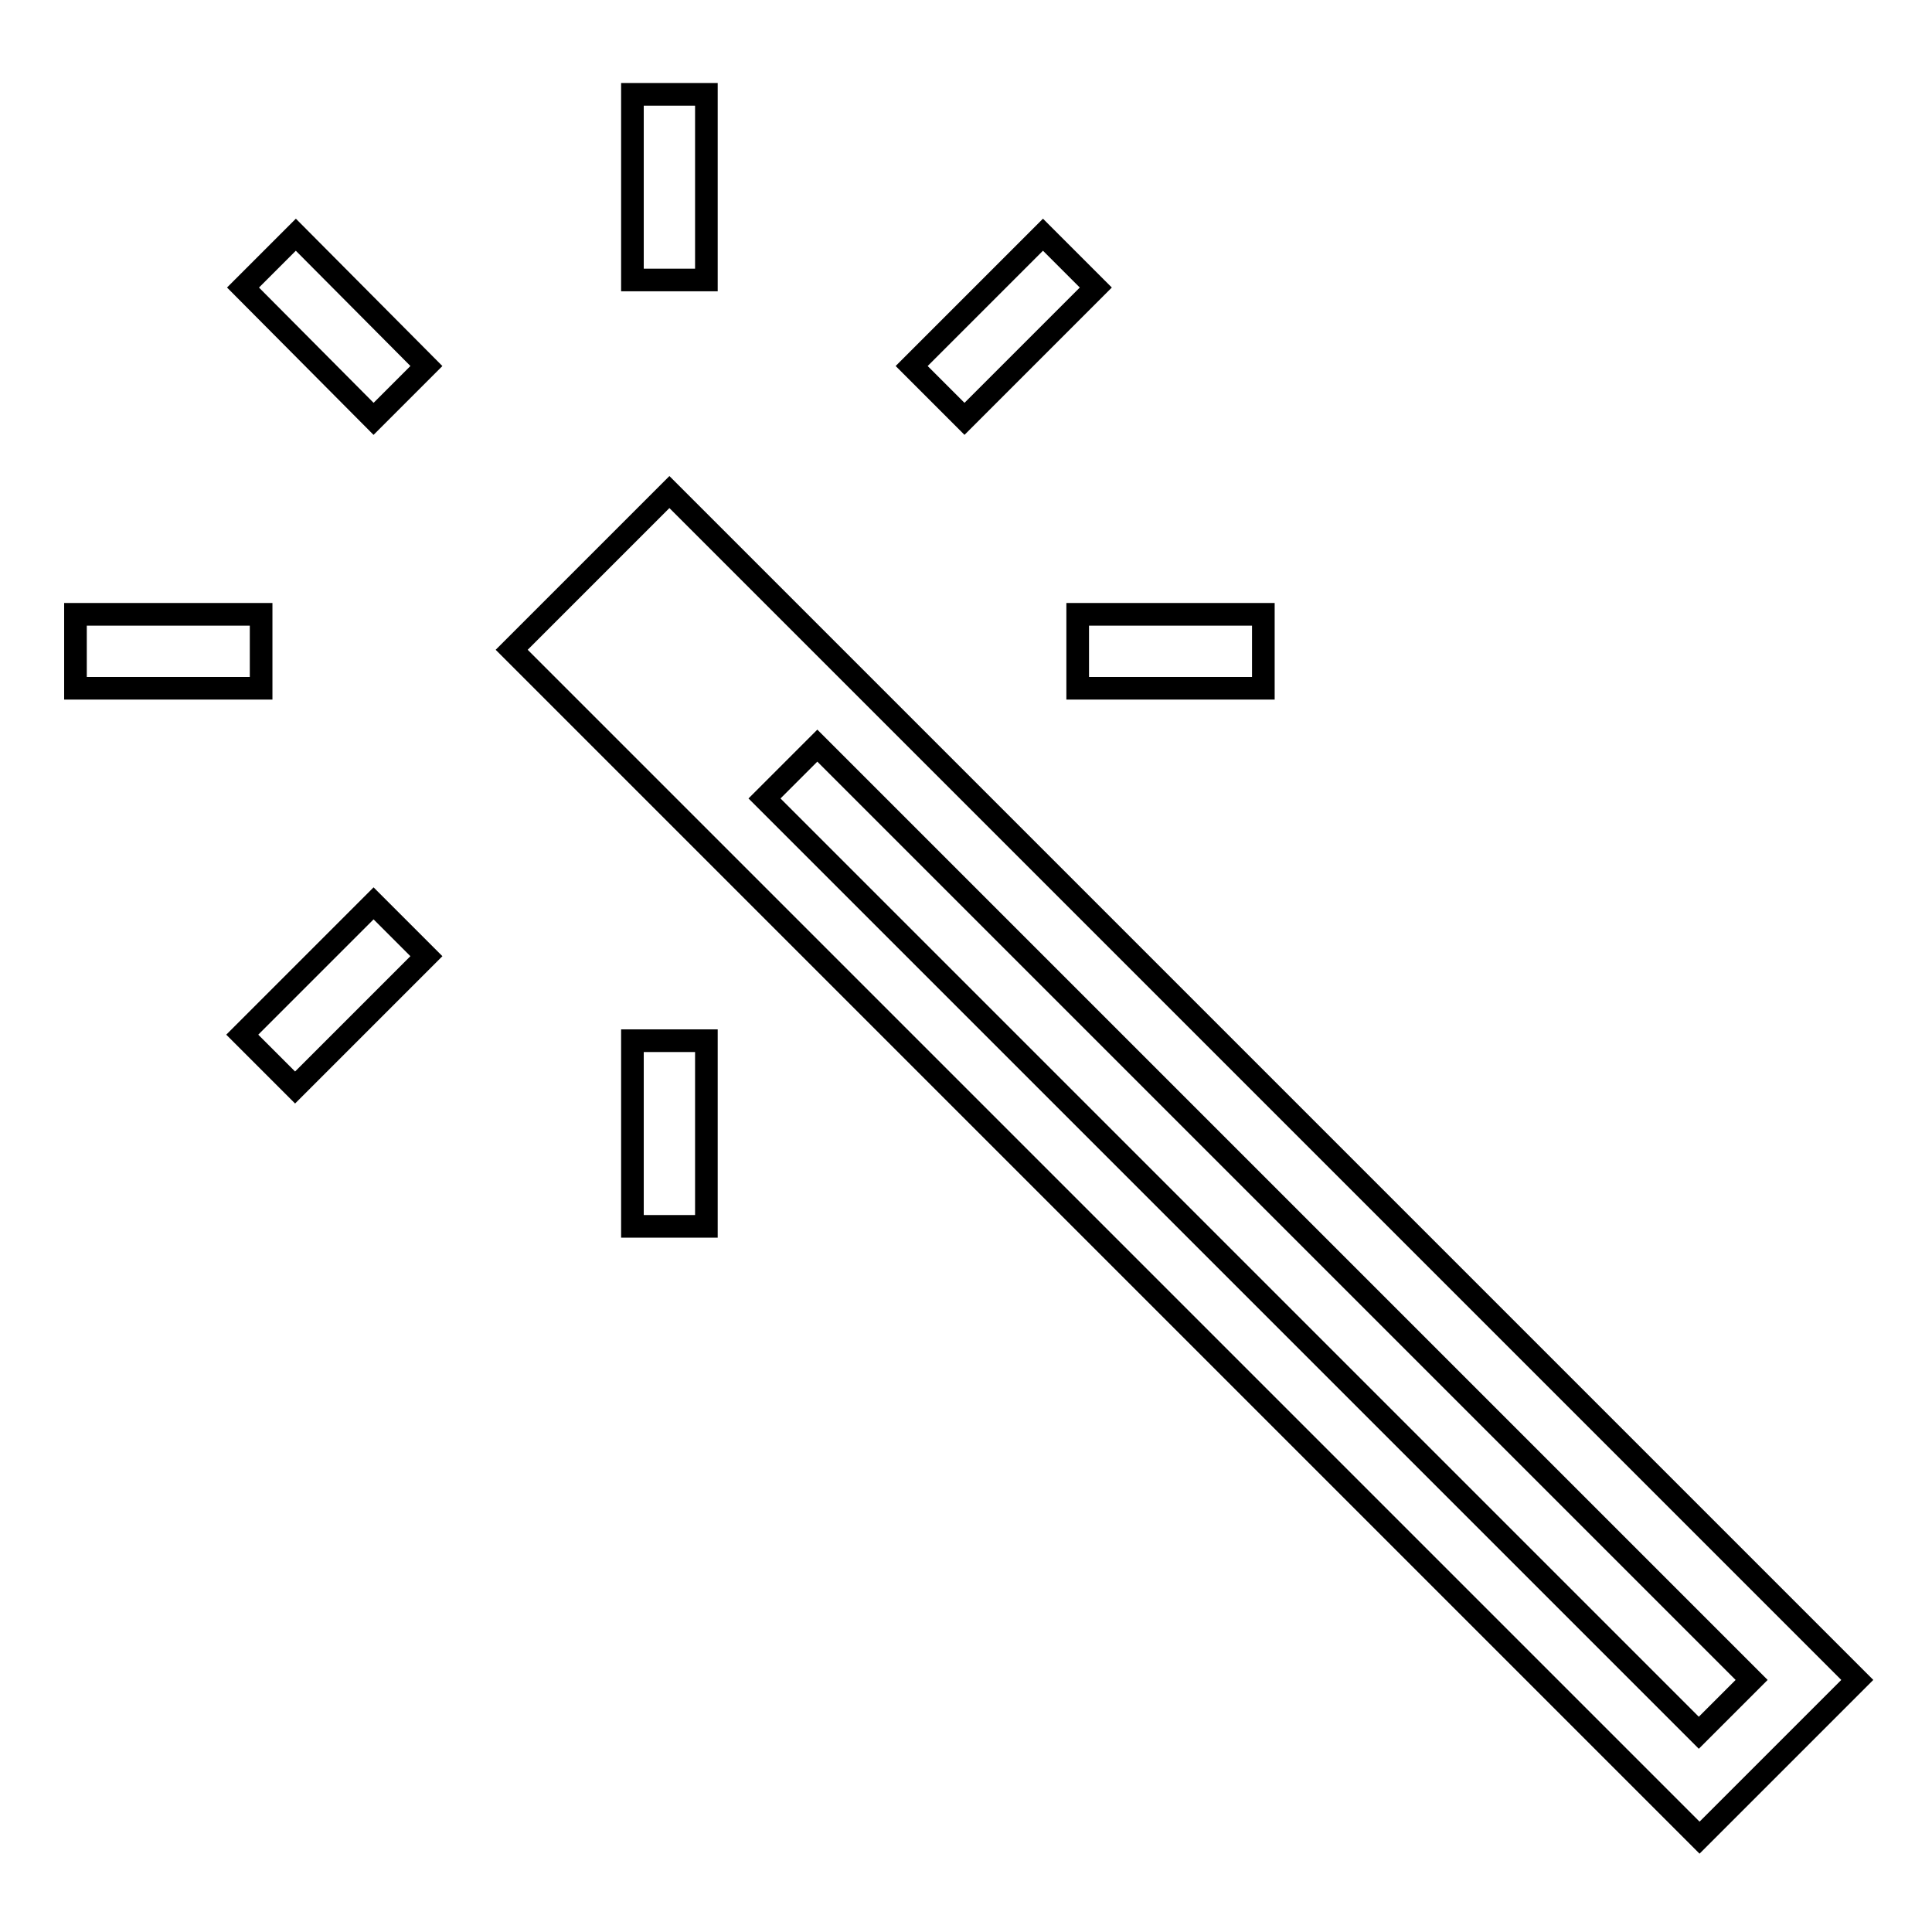 <?xml version="1.0" encoding="utf-8"?>
<!-- Svg Vector Icons : http://www.onlinewebfonts.com/icon -->
<!DOCTYPE svg PUBLIC "-//W3C//DTD SVG 1.1//EN" "http://www.w3.org/Graphics/SVG/1.1/DTD/svg11.dtd">
<svg version="1.1" xmlns="http://www.w3.org/2000/svg" xmlns:xlink="http://www.w3.org/1999/xlink" x="0px" y="0px" viewBox="0 0 256 256" enable-background="new 0 0 256 256" xml:space="preserve">
<g> <path stroke-width="3" fill-opacity="0" stroke="#000000"  d="M88.7,65.2L67.8,86.1l157.4,157.4l20.9-20.9L88.7,65.2z M101.3,105.8l7-7l123.8,123.8l-7,7L101.3,105.8z  M83.8,12.5h9.8v24.6h-9.8V12.5z M83.8,137.9h9.8v24.6h-9.8V137.9z M142.8,81.4h24.6v9.8h-24.6V81.4z M10,81.4h24.6v9.8H10V81.4z  M56.5,48.5l-7,7L32.2,38.1l7-7L56.5,48.5z M39.1,144.1l-7-7l17.4-17.4l7,7L39.1,144.1z M127.8,55.5l-7-7l17.4-17.4l7,7L127.8,55.5 z"/></g>
</svg>